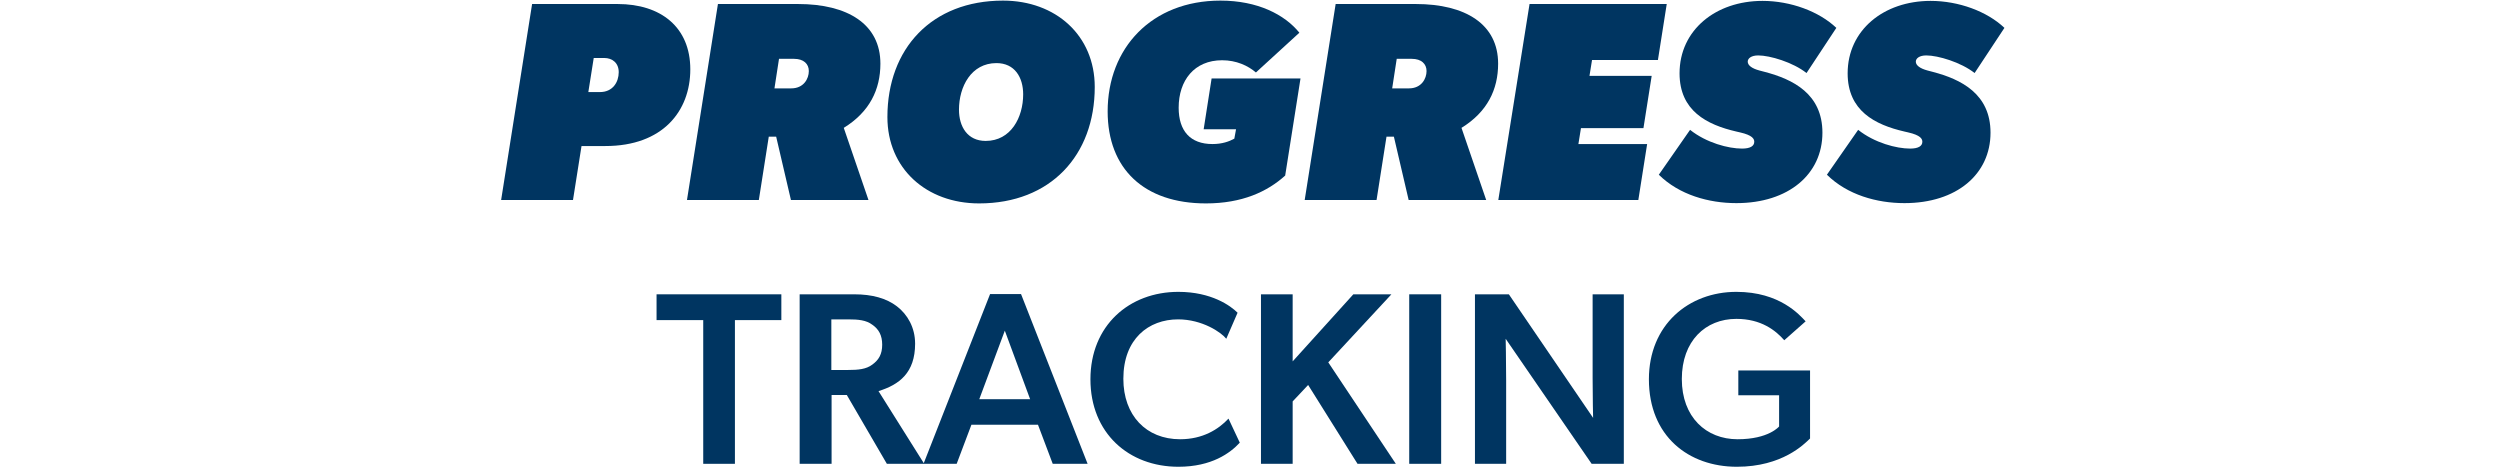 <svg width="600" height="112" viewBox="0 0 600 112" fill="none" xmlns="http://www.w3.org/2000/svg">
<g clip-path="url(#clip0_233_90249)">
<path d="M417.197 94.865V88.911H434.413V105.242C432.998 106.598 427.751 112.022 416.844 112.022C405.288 112.022 395.737 104.711 395.737 91.033C395.737 77.945 405.288 70.045 416.726 70.045C427.22 70.045 431.936 75.646 433.351 77.12L428.222 81.659C426.159 79.301 422.68 76.53 416.726 76.53C409.297 76.53 403.637 81.836 403.637 90.974C403.637 100.113 409.474 105.419 417.021 105.419C424.508 105.419 426.984 102.353 426.984 102.353V94.865H417.197Z" fill="#003561"/>
<path d="M361.359 81.306C361.359 81.306 361.477 86.494 361.477 91.328V111.315H353.989V70.635H362.125L382.347 100.29C382.347 100.29 382.229 95.514 382.229 90.68V70.635H389.717V111.315H381.993L361.359 81.306Z" fill="#003561"/>
<path d="M338.214 70.635H345.878V111.315H338.214V70.635Z" fill="#003561"/>
<path d="M313.952 92.39L310.238 96.34V111.315H302.633V70.635H310.238V86.73L324.8 70.635H333.939L318.787 86.966L335 111.315H325.803L313.952 92.39Z" fill="#003561"/>
<path d="M297.55 106.244C295.25 108.72 290.829 112.022 282.81 112.022C270.901 112.022 261.704 103.945 261.704 91.033C261.704 78.122 271.019 70.045 282.81 70.045C290.77 70.045 295.368 73.405 297.019 75.056L294.307 81.306C293.128 79.773 288.529 76.648 282.751 76.648C275.677 76.648 269.604 81.306 269.604 90.915C269.604 99.7 275.087 105.419 283.223 105.419C288.647 105.419 292.42 103.06 294.838 100.466L297.55 106.244Z" fill="#003561"/>
<path d="M249.116 101.94H233.139L229.602 111.314H221.643L237.62 70.575H245.048L261.025 111.314H252.654L249.116 101.94ZM235.026 95.808H247.23L241.157 79.36L235.026 95.808Z" fill="#003561"/>
<path d="M203.237 94.807H199.581V111.315H191.917V70.635H205.005C209.309 70.635 212.729 71.578 215.264 73.524C217.799 75.469 219.626 78.594 219.626 82.485C219.626 89.501 215.794 92.331 210.842 93.864L221.808 111.315H212.846L203.237 94.807ZM203.531 88.793C206.008 88.793 207.894 88.616 209.368 87.496C210.901 86.376 211.726 85.02 211.726 82.721C211.726 80.481 210.901 79.007 209.368 77.945C207.894 76.825 206.008 76.648 203.531 76.648H199.522V88.793H203.531Z" fill="#003561"/>
<path d="M168.775 76.825H157.573V70.635H187.523V76.825H176.38V111.315H168.775V76.825Z" fill="#003561"/>
<path d="M457.069 48.75C450.457 48.75 443.367 46.773 438.459 41.933L445.957 31.162C449.911 34.298 455.16 35.661 458.432 35.661C460.409 35.661 461.363 35.048 461.363 34.025C461.363 33.344 460.955 32.457 457.955 31.776L457.069 31.571C449.979 29.935 443.435 26.595 443.435 17.597C443.435 7.235 452.093 0.214 463.34 0.214C470.089 0.214 476.906 2.736 481.064 6.69L473.906 17.529C470.634 14.938 465.113 13.302 462.318 13.302C460.682 13.302 459.796 13.984 459.796 14.802C459.796 15.688 460.818 16.438 462.591 16.915L463.886 17.256C470.634 19.028 477.724 22.505 477.724 31.844C477.724 41.797 469.612 48.75 457.069 48.75Z" fill="#003561"/>
<path d="M416.727 48.75C410.115 48.75 403.025 46.773 398.117 41.933L405.616 31.162C409.569 34.298 414.818 35.661 418.09 35.661C420.067 35.661 421.022 35.048 421.022 34.025C421.022 33.344 420.613 32.457 417.613 31.776L416.727 31.571C409.638 29.935 403.093 26.595 403.093 17.597C403.093 7.235 411.751 0.214 422.999 0.214C429.747 0.214 436.564 2.736 440.722 6.69L433.565 17.529C430.293 14.938 424.771 13.302 421.976 13.302C420.34 13.302 419.454 13.984 419.454 14.802C419.454 15.688 420.476 16.438 422.249 16.915L423.544 17.256C430.293 19.028 437.382 22.505 437.382 31.844C437.382 41.797 429.27 48.75 416.727 48.75Z" fill="#003561"/>
<path d="M359.593 48L367.091 0.964H400.017L397.903 14.393H382.088L381.475 18.21H396.404L394.427 30.753H379.43L378.816 34.571H395.313L393.2 48H359.593Z" fill="#003561"/>
<path d="M313.127 48L320.557 0.964H339.781C351.71 0.964 359.55 5.804 359.55 15.279C359.55 21.483 356.959 26.868 350.756 30.685L356.686 48H338.077L334.532 32.798H332.759L330.374 48H313.127ZM338.145 21.21C341.144 21.21 342.371 18.892 342.371 17.052C342.371 15.347 341.144 14.12 338.826 14.12H335.213L334.123 21.21H338.145Z" fill="#003561"/>
<path d="M289.423 48.818C274.562 48.818 265.837 40.501 265.837 26.731C265.837 11.53 276.403 0.146 292.9 0.146C301.83 0.146 308.306 3.486 311.85 7.849L301.421 17.392C299.512 15.756 296.717 14.461 293.309 14.461C286.628 14.461 282.879 19.301 282.879 25.845C282.879 31.435 285.674 34.571 290.991 34.571C293.309 34.571 295.013 33.957 296.24 33.275L296.649 31.026H288.878L290.786 18.824H312.123L308.442 42.137C304.147 46.023 298.08 48.818 289.423 48.818Z" fill="#003561"/>
<path d="M234.995 48.818C222.316 48.818 212.977 40.433 212.977 28.095C212.977 11.666 223.611 0.146 240.721 0.146C253.4 0.146 262.739 8.53 262.739 20.869C262.739 37.297 252.105 48.818 234.995 48.818ZM236.563 33.821C242.63 33.821 245.561 28.163 245.561 22.641C245.561 18.551 243.516 15.143 239.153 15.143C233.086 15.143 230.155 20.8 230.155 26.322C230.155 30.412 232.2 33.821 236.563 33.821Z" fill="#003561"/>
<path d="M164.874 48L172.304 0.964H191.528C203.457 0.964 211.297 5.804 211.297 15.279C211.297 21.483 208.706 26.868 202.503 30.685L208.434 48H189.824L186.279 32.798H184.506L182.121 48H164.874ZM189.892 21.21C192.891 21.21 194.118 18.892 194.118 17.052C194.118 15.347 192.891 14.12 190.573 14.12H186.961L185.87 21.21H189.892Z" fill="#003561"/>
<path d="M120.272 48L127.703 0.964H148.221C158.651 0.964 165.673 6.554 165.673 16.643C165.673 26.595 159.128 35.048 145.29 35.048H139.564L137.519 48H120.272ZM143.995 22.096C147.063 22.096 148.494 19.71 148.494 17.324C148.494 15.075 146.926 13.916 145.018 13.916H142.495L141.2 22.096H143.995Z" fill="#003561"/>
</g>
<defs>
<clipPath id="clip0_233_90249">
<rect width="600" height="112" fill="white"/>
</clipPath>
</defs>
</svg>
